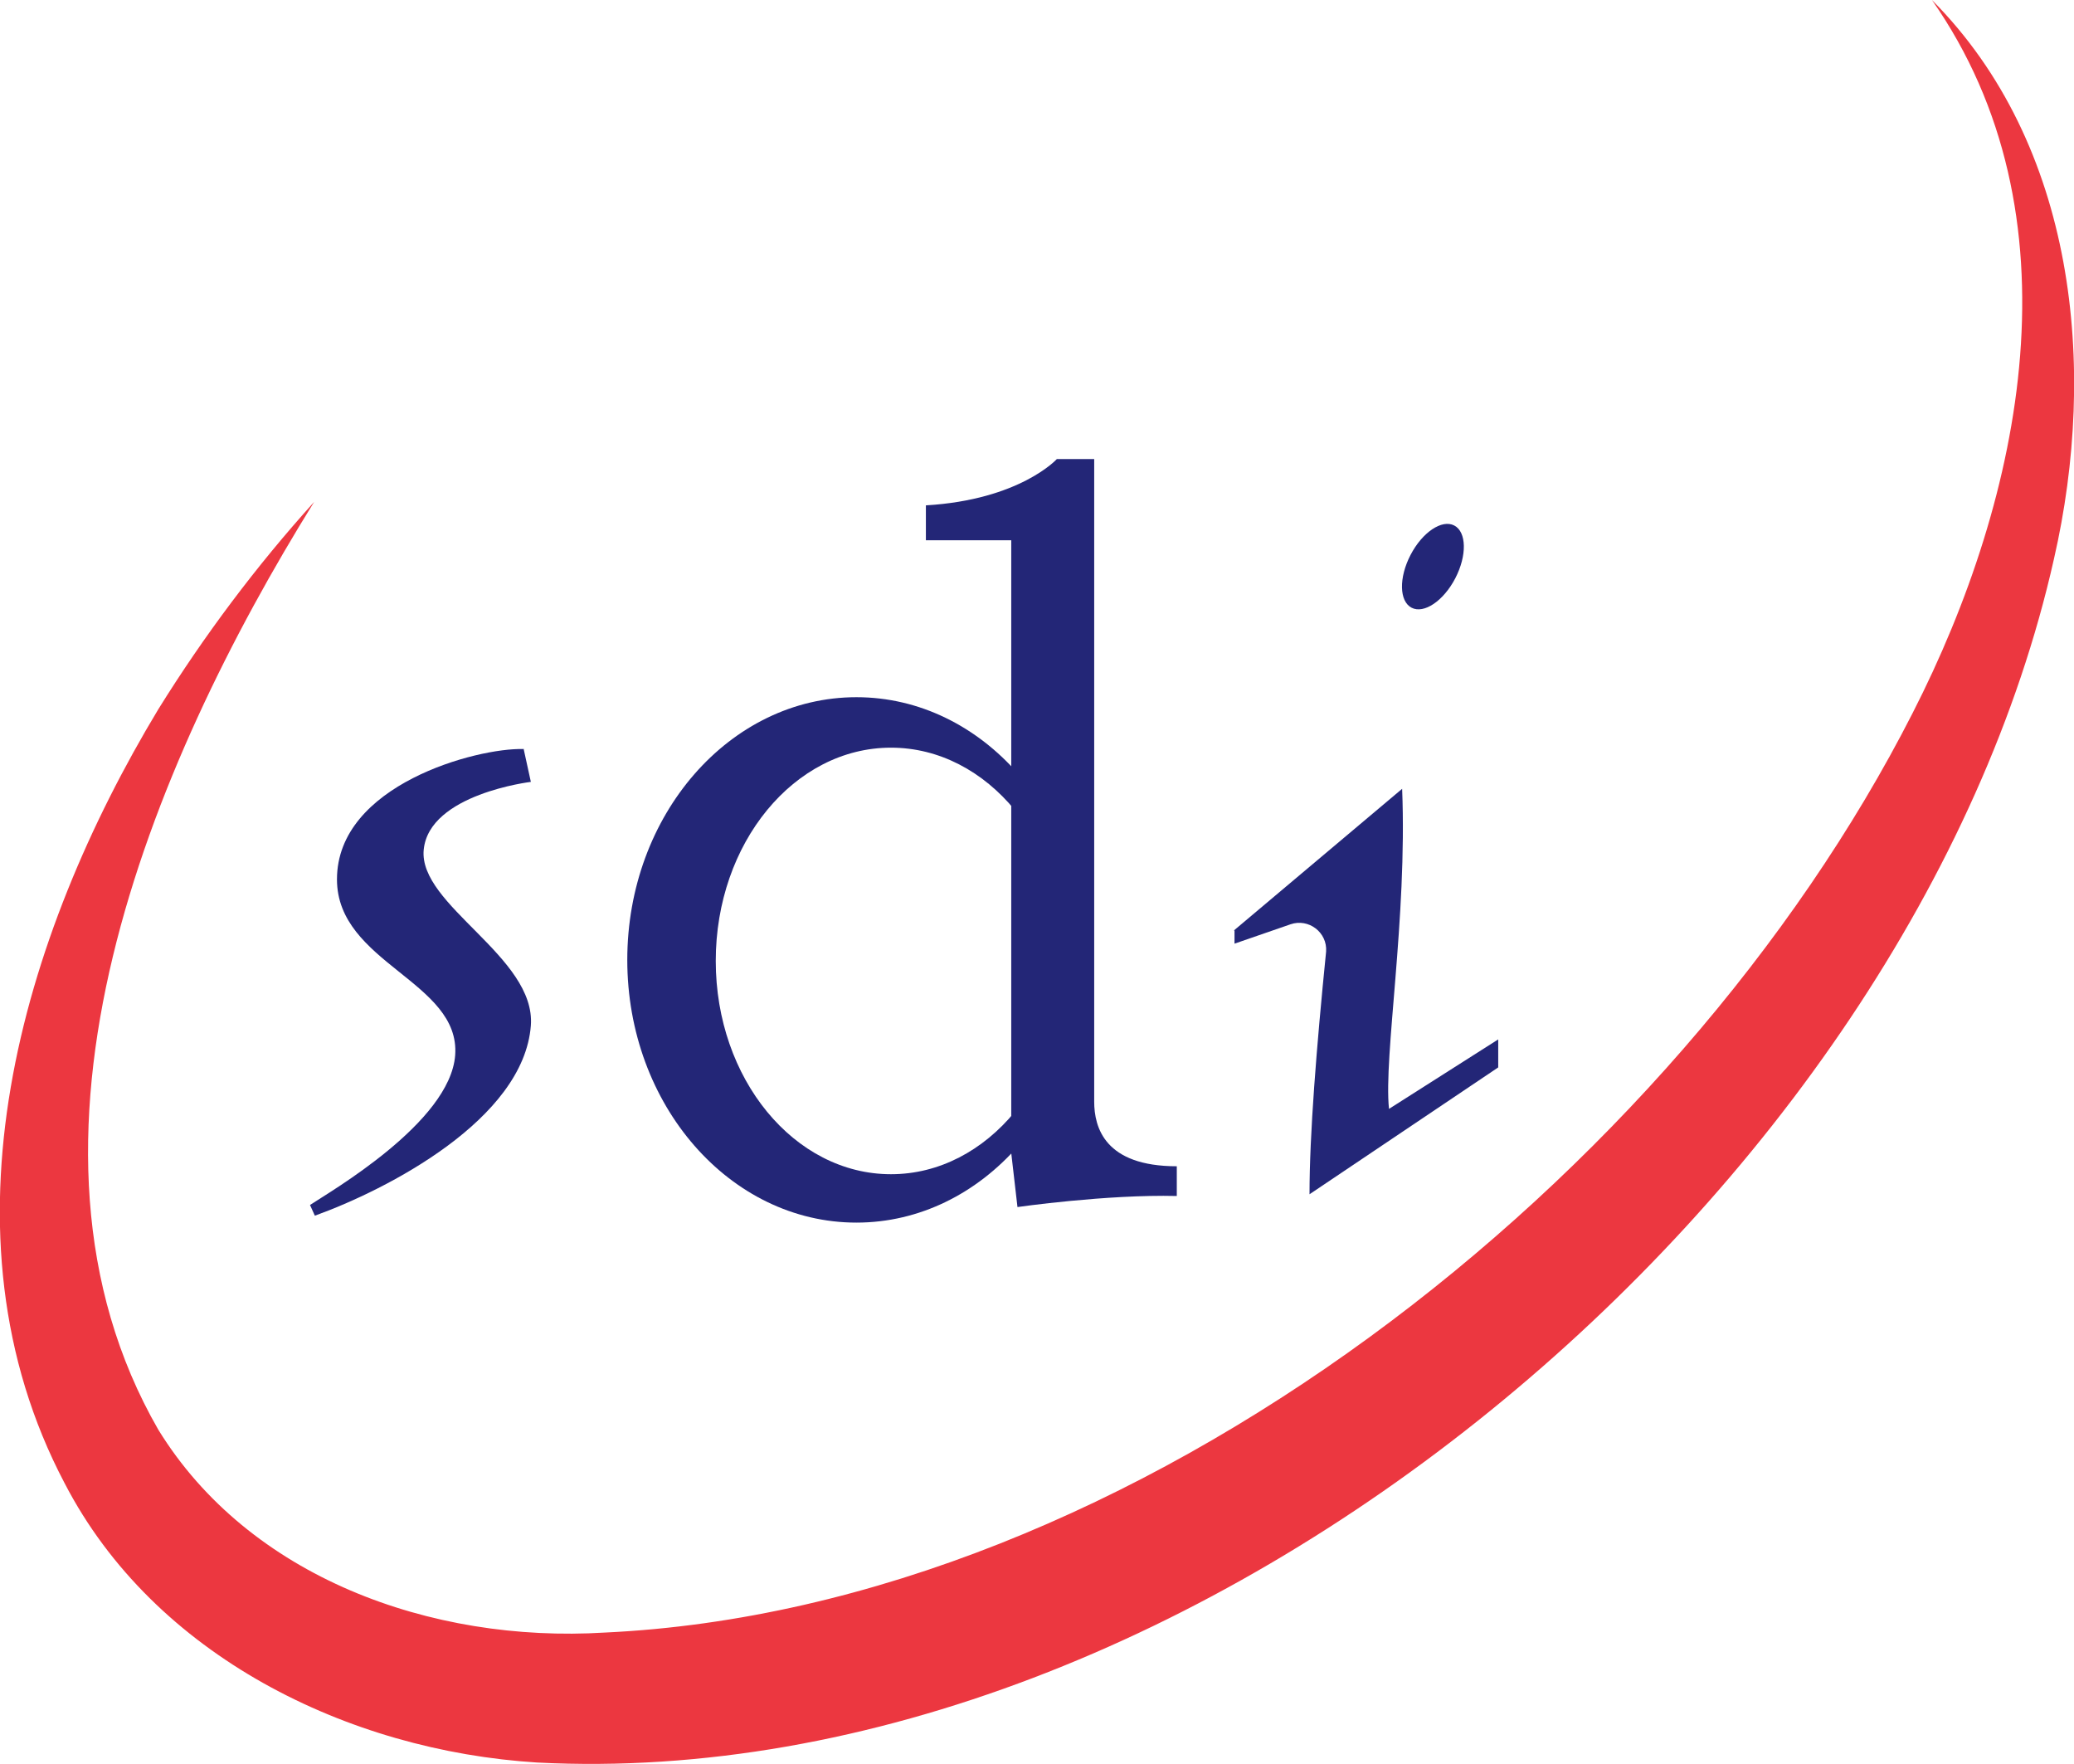 <?xml version="1.0" encoding="UTF-8"?>
<svg id="Layer_2" data-name="Layer 2" xmlns="http://www.w3.org/2000/svg" viewBox="0 0 60.01 51.03">
  <defs>
    <style>
      .cls-1 {
        fill: #ec3740;
      }

      .cls-2 {
        fill: #232677;
      }
    </style>
  </defs>
  <g id="Layer_1-2" data-name="Layer 1">
    <path class="cls-1" d="m55.9,0c4.16,4.18,4.8,10.63,3.53,16.17-4.11,18.29-24.74,35.81-43.89,34.82-5.46-.34-11.08-3.08-13.67-8.08-3.82-7.25-1.24-15.84,2.71-22.39,1.33-2.14,2.84-4.15,4.51-6C4.36,22.13-.21,33.04,4.58,41.36c2.62,4.26,7.88,6.18,12.92,5.87,15.35-.72,31.01-13.18,37.84-26.6,3.21-6.28,4.9-14.43.56-20.63h0Z"/>
    <path class="cls-2" d="m15.15,21.66l.21.96s-2.94.35-3.1,1.96,3.25,3.1,3.1,5.09c-.21,2.72-4.17,4.75-6.25,5.5l-.14-.31c.57-.38,4.05-2.38,4.2-4.33.16-2.14-3.42-2.66-3.42-5.09,0-2.74,4.06-3.81,5.39-3.77Z"/>
    <path class="cls-2" d="m24.78,20.17c-3.66,0-6.63,3.4-6.63,7.6s2.97,7.6,6.63,7.6,6.63-3.4,6.63-7.6-2.97-7.6-6.63-7.6Zm1,13.8c-2.8,0-5.07-2.76-5.07-6.17s2.27-6.17,5.07-6.17,5.07,2.76,5.07,6.17-2.27,6.17-5.07,6.17Z"/>
    <path class="cls-2" d="m26.79,14.62c2.72-.16,3.79-1.34,3.79-1.34h1.08v18.59c0,.75.31,1.87,2.39,1.87v.86c-2.03-.05-4.61.32-4.61.32l-.18-1.56V15.63h-2.47v-1.01Z"/>
    <path class="cls-2" d="m35.7,26.92l4.87-4.1c.15,3.76-.54,7.74-.38,9.26l3.16-2.01v.81l-5.46,3.67c0-1.72.2-4.23.48-7.02.04-.56-.51-.97-1.03-.79l-1.62.56v-.38Z"/>
    <ellipse class="cls-2" cx="41.46" cy="16.4" rx="1.34" ry=".73" transform="translate(7.8 45.63) rotate(-62.56)"/>
  </g>
</svg>